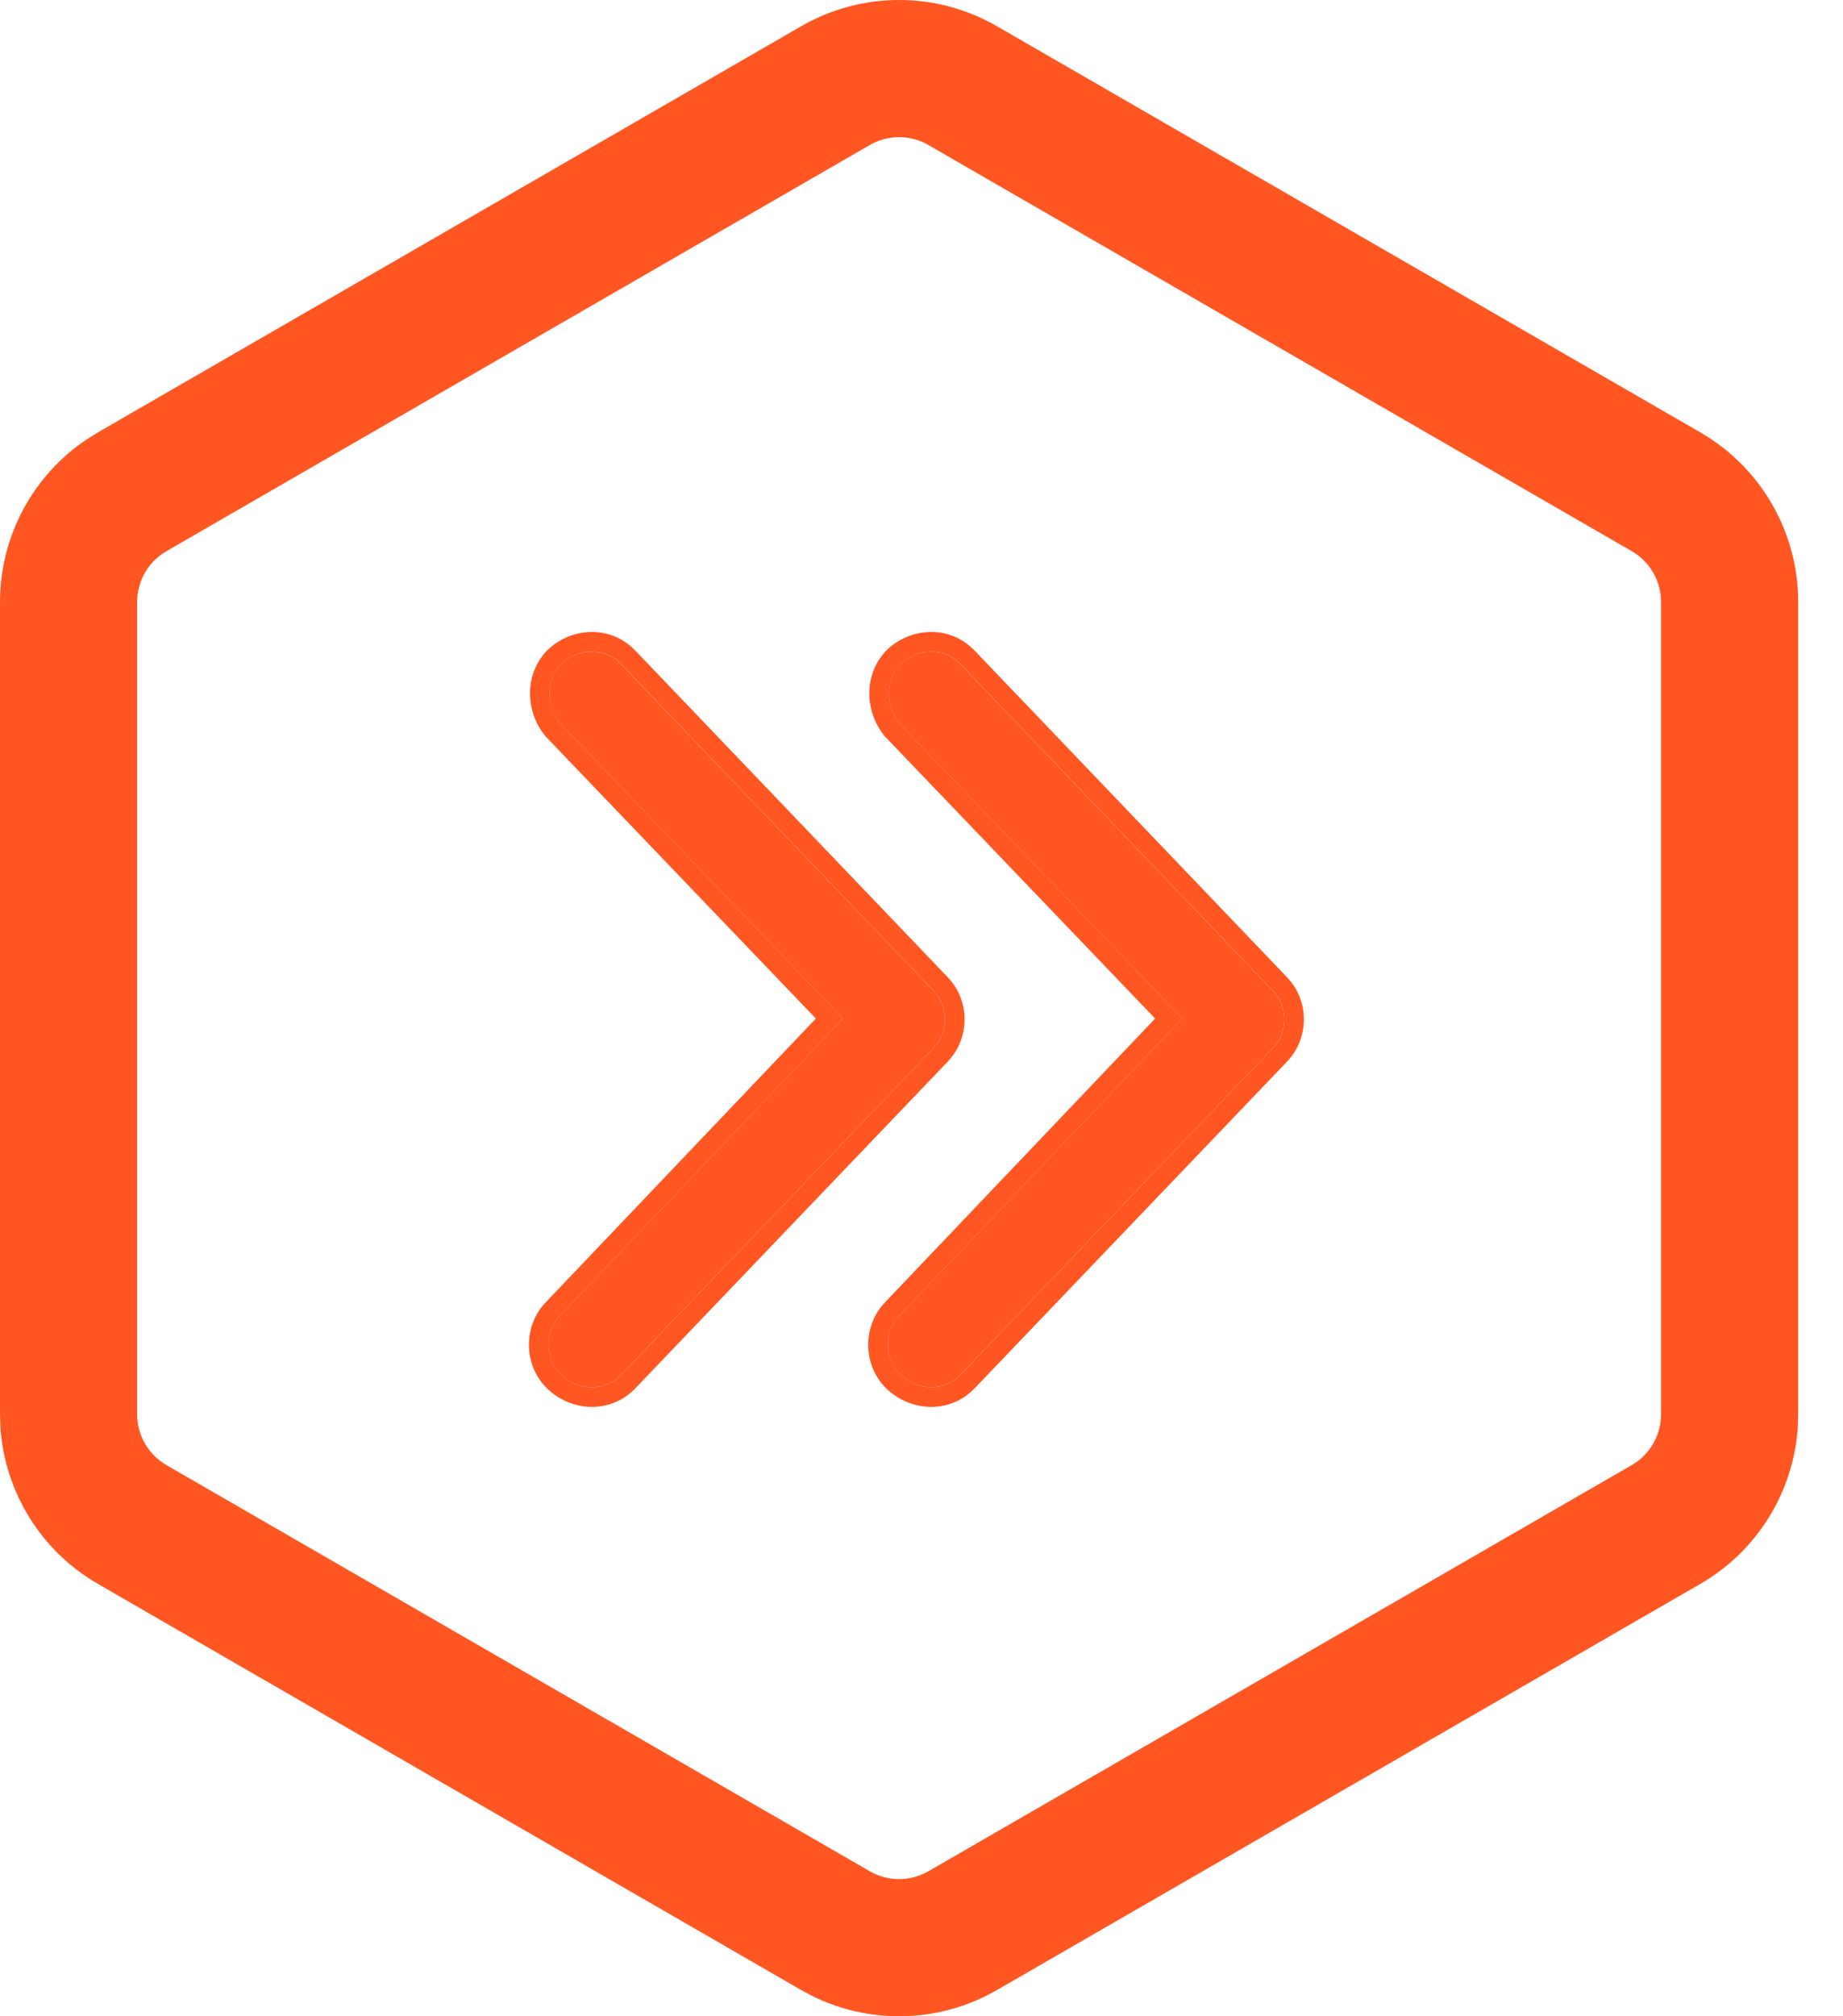 <svg width="32" height="35" viewBox="0 0 32 35" fill="none" xmlns="http://www.w3.org/2000/svg">
<path d="M28.841 10.45C28.841 10.086 28.647 9.749 28.331 9.567L16.121 2.518C15.805 2.335 15.416 2.335 15.101 2.518L2.891 9.567C2.575 9.749 2.381 10.086 2.381 10.45V24.549C2.381 24.914 2.575 25.251 2.891 25.433L15.101 32.482C15.416 32.665 15.805 32.664 16.121 32.482L28.331 25.433C28.647 25.251 28.841 24.914 28.841 24.549V10.45ZM31.222 24.549L31.215 24.776C31.14 25.903 30.508 26.925 29.522 27.495L17.311 34.544L17.111 34.651C16.166 35.116 15.056 35.116 14.111 34.651L13.91 34.544L1.701 27.495C0.714 26.925 0.082 25.903 0.007 24.776L0 24.549V10.45C7.22599e-06 9.311 0.57 8.253 1.508 7.625L1.701 7.505L13.91 0.456C14.963 -0.152 16.259 -0.152 17.311 0.456L29.522 7.505C30.574 8.113 31.222 9.235 31.222 10.45V24.549Z" fill="#FF5622"/>
<path d="M16.2 17.19C16.476 17.466 16.476 17.927 16.2 18.203L10.8 23.848C10.524 24.155 10.063 24.155 9.757 23.879C9.45 23.603 9.45 23.112 9.726 22.836L14.635 17.681L9.726 12.557C9.603 12.404 9.542 12.22 9.542 12.036C9.542 11.851 9.603 11.667 9.757 11.514C10.063 11.238 10.524 11.238 10.8 11.545L16.2 17.19ZM22.091 17.19C22.367 17.466 22.367 17.927 22.091 18.203L16.691 23.848C16.415 24.155 15.954 24.155 15.648 23.879C15.341 23.603 15.341 23.112 15.617 22.836L20.526 17.681L15.617 12.557C15.494 12.404 15.433 12.22 15.433 12.036C15.433 11.851 15.494 11.667 15.648 11.514C15.954 11.238 16.415 11.238 16.691 11.545L22.091 17.19Z" fill="#FF5622"/>
<path d="M9.531 11.261C9.959 10.875 10.631 10.856 11.046 11.31L11.047 11.31L16.447 16.955H16.447C16.849 17.362 16.848 18.029 16.447 18.437L16.447 18.437L11.047 24.083L11.046 24.083C10.631 24.536 9.959 24.517 9.531 24.132C9.078 23.724 9.076 23.013 9.481 22.601H9.481L14.166 17.681L9.482 12.792L9.471 12.781L9.461 12.769C9.29 12.554 9.203 12.295 9.203 12.035C9.203 11.771 9.294 11.497 9.517 11.273L9.531 11.261ZM15.421 11.261C15.85 10.875 16.521 10.856 16.937 11.31L16.938 11.31L22.338 16.955H22.337C22.74 17.362 22.739 18.029 22.337 18.437L22.338 18.437L16.938 24.083L16.937 24.083C16.521 24.536 15.85 24.517 15.421 24.132C14.995 23.748 14.969 23.094 15.306 22.676L15.378 22.595L20.057 17.681L15.373 12.792L15.362 12.781L15.353 12.769C15.181 12.554 15.094 12.295 15.094 12.035C15.094 11.771 15.184 11.497 15.408 11.273L15.421 11.261ZM9.543 12.035C9.543 12.219 9.604 12.404 9.727 12.557L14.636 17.681L9.727 22.836C9.451 23.112 9.451 23.602 9.758 23.879C10.065 24.155 10.525 24.155 10.801 23.848L16.201 18.202C16.477 17.926 16.477 17.466 16.201 17.19L10.801 11.544C10.525 11.237 10.065 11.237 9.758 11.514C9.604 11.667 9.543 11.851 9.543 12.035ZM15.434 12.035C15.434 12.219 15.495 12.404 15.618 12.557L20.527 17.681L15.618 22.836C15.342 23.112 15.343 23.603 15.649 23.879C15.956 24.155 16.416 24.155 16.692 23.848L22.092 18.202C22.368 17.926 22.368 17.466 22.092 17.19L16.692 11.544C16.416 11.238 15.956 11.238 15.649 11.514L15.596 11.573C15.481 11.713 15.434 11.874 15.434 12.035Z" fill="#FF5622"/>
</svg>
